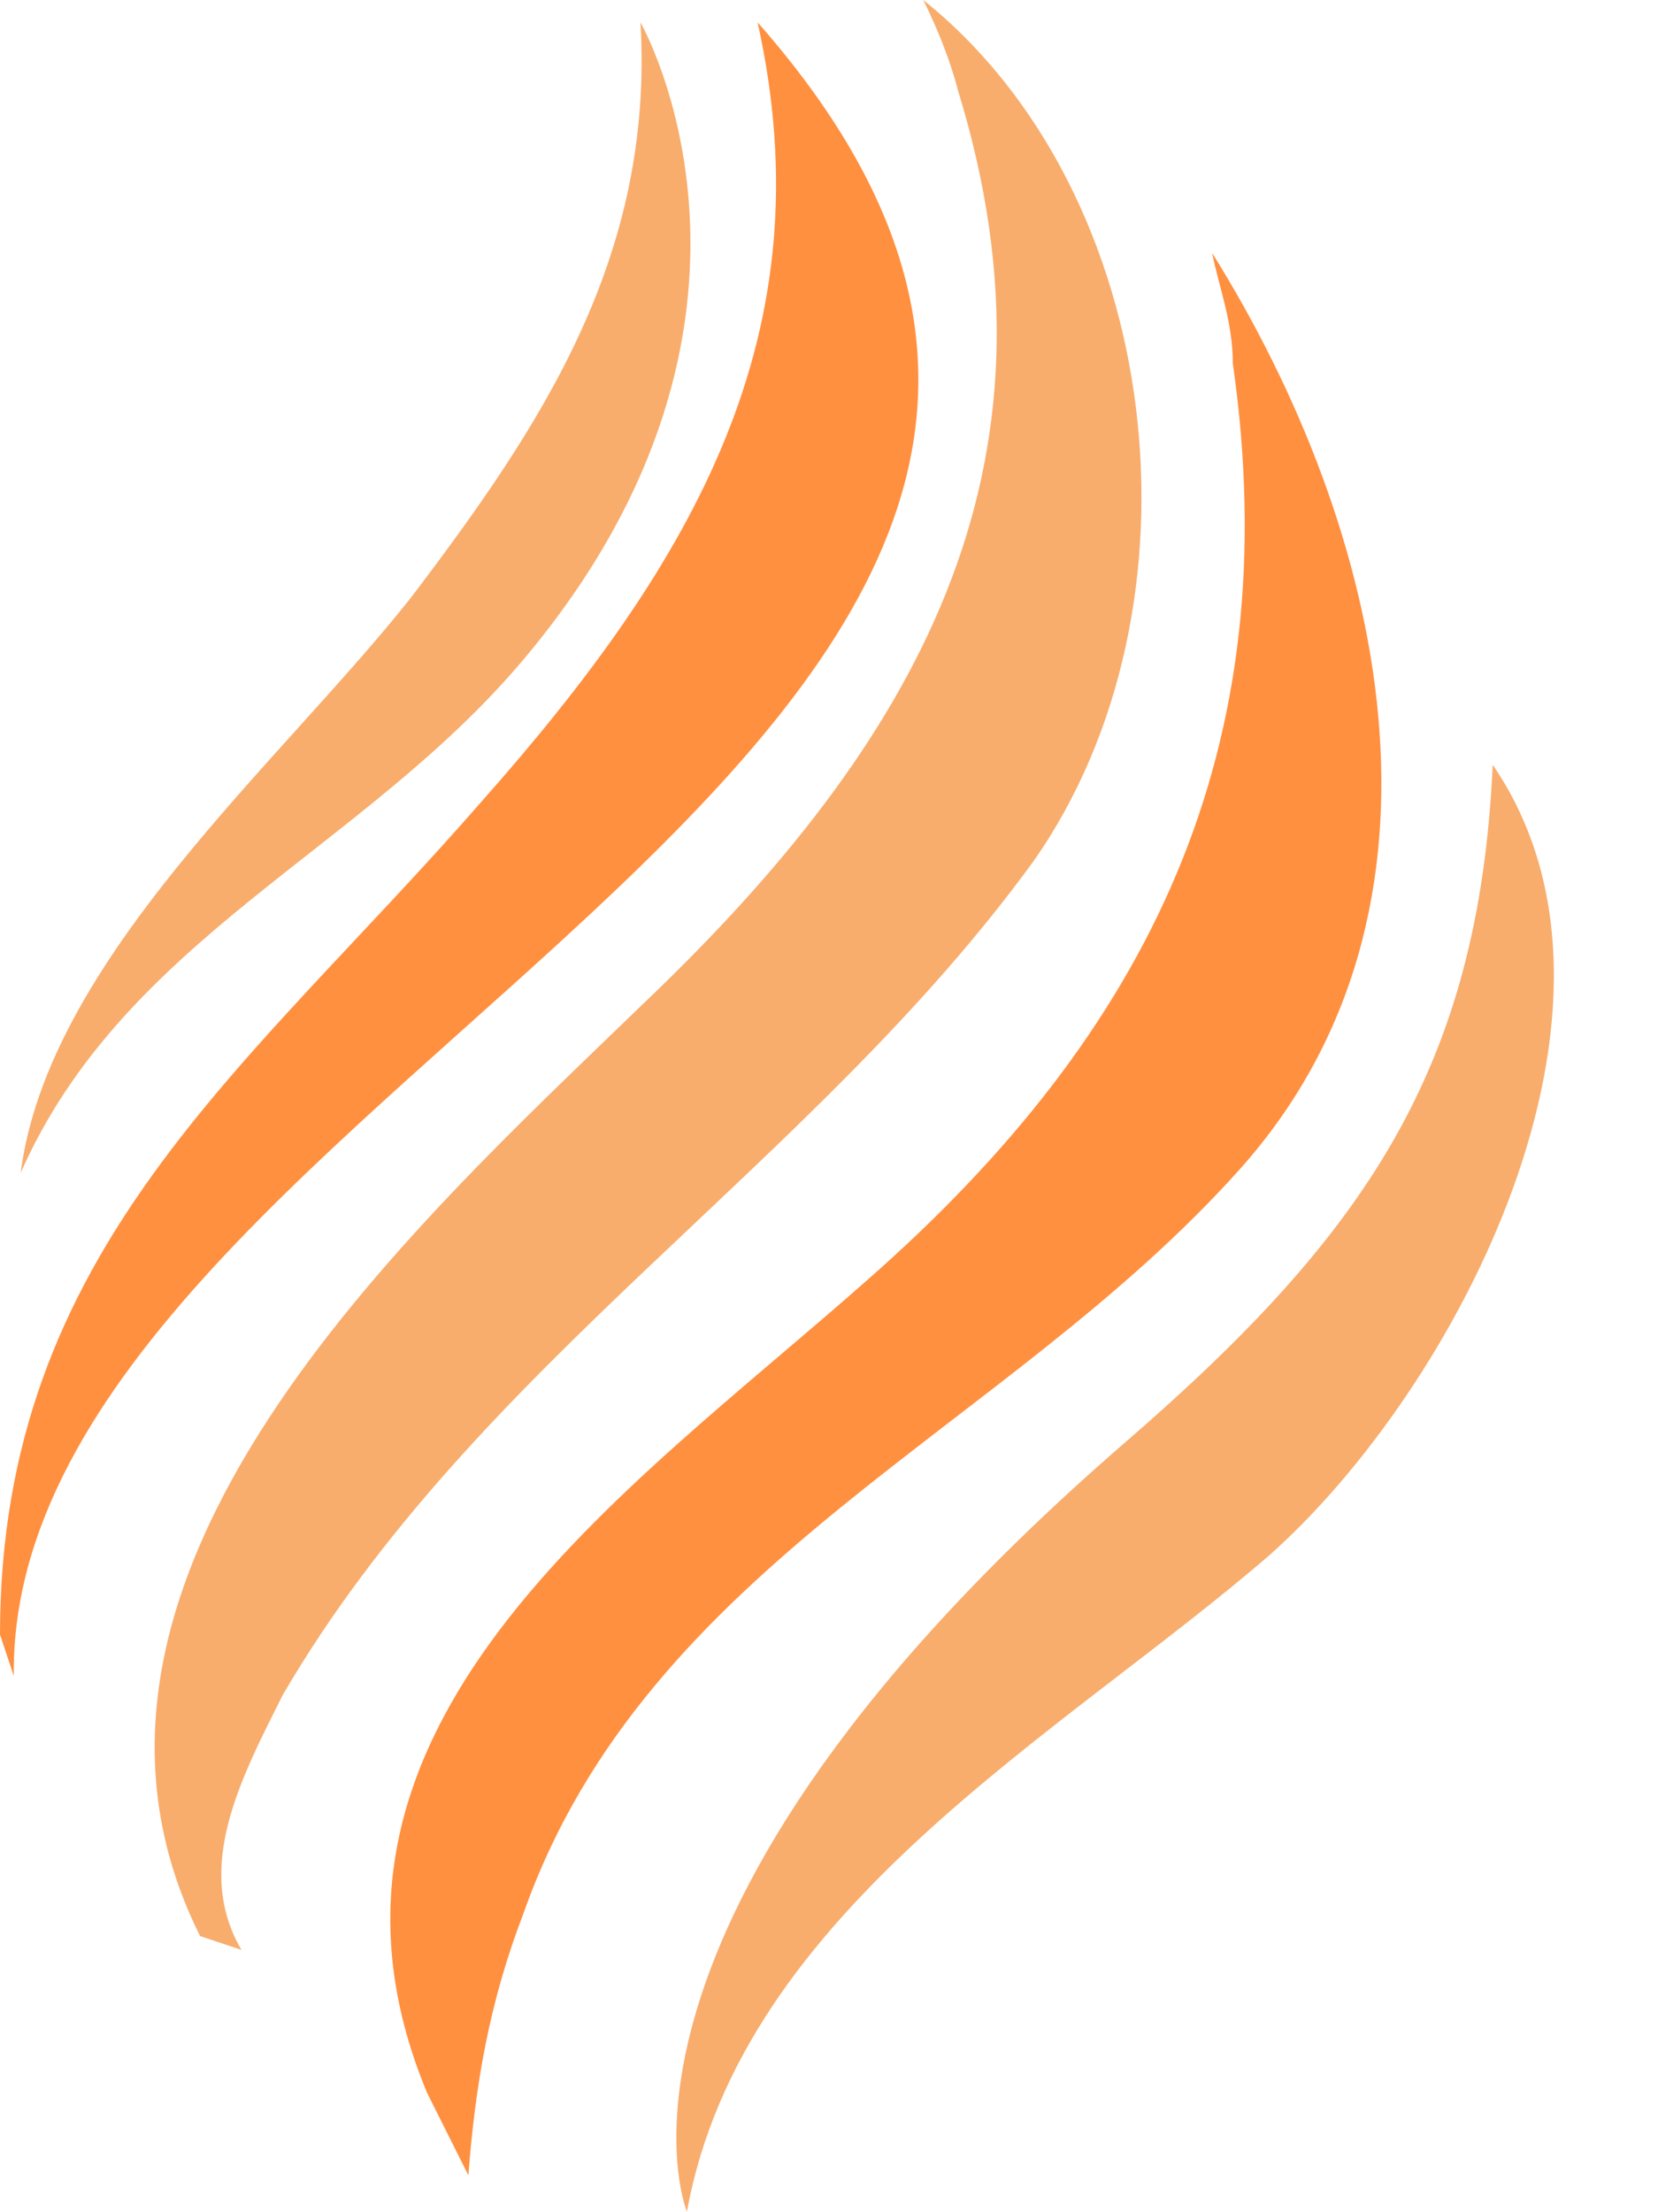 <?xml version="1.0" encoding="UTF-8" standalone="no"?><svg xmlns="http://www.w3.org/2000/svg" xmlns:xlink="http://www.w3.org/1999/xlink" fill="#000000" height="4876.6" preserveAspectRatio="xMidYMid meet" version="1" viewBox="786.3 61.7 3657.2 4876.6" width="3657.2" zoomAndPan="magnify"><g><g id="change1_1"><path d="M786.3,3665.9c0-850.7,546.9-1245.7,1063.4-1838.2c470.9-531.7,759.6-1033,607.7-1716.7 c1366,1549.5-1655.9,2339.5-1640.7,3646L786.3,3665.9z" fill="#ff9040"/></g><g id="change2_3"><path d="M1227.7,4330.6c-395-790,470.9-1564.7,972.3-2050.9c607.7-577.3,957.1-1185,698.8-2020.5 c-15.2-60.8-45.6-136.7-76-197.5c531.7,425.4,638.1,1336.9,243.1,1899c-486.1,668.4-1230.5,1109-1655.9,1838.2 c-91.2,182.3-197.5,379.8-91.2,562.1" fill="#f8ad6d"/></g><g id="change1_2"><path d="M1728.1,4675.7c-334.2-805.2,440.6-1321.7,972.3-1792.6c622.9-546.9,926.7-1169.8,805.2-2020.5 c0-91.2-30.4-167.1-45.6-243.1c379.8,607.7,577.3,1443.2,60.8,2020.5s-1306.5,865.9-1579.9,1640.7 c-76,197.5-106.3,379.8-121.5,577.3L1728.1,4675.7z" fill="#ff9040"/></g><g id="change2_1"><path d="M3269.9,3240.5c529.6-458.3,778.6-824.1,809-1492.5c364.6,531.7-81.3,1377.2-491.5,1741.8 c-455.8,395-1164.4,780-1285.9,1448.4C2301.4,4938.3,2040,4304.8,3269.9,3240.5z" fill="#f8ad6d"/></g><g id="change2_2"><path d="M1940.8,1516.1c-354.7,421-881.1,615.4-1109,1131.9c60.8-470.9,572.3-903.9,860.9-1268.5 c288.6-379.8,536.7-752,506.3-1268.5C2199.1,111,2573.9,764.6,1940.8,1516.1z" fill="#f8ad6d"/></g></g></svg>